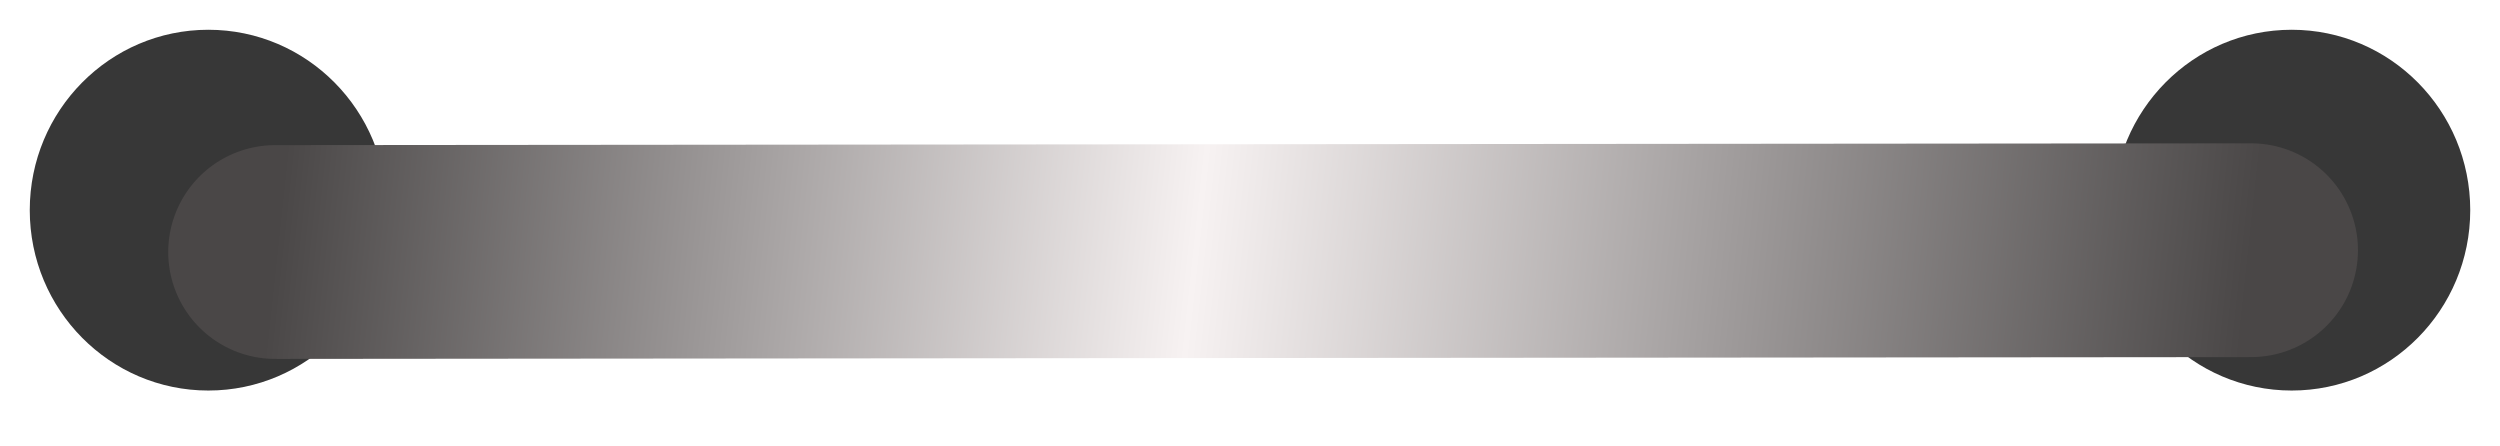 <?xml version="1.0" encoding="UTF-8"?> <svg xmlns="http://www.w3.org/2000/svg" width="84" height="15" viewBox="0 0 84 15" fill="none"><g filter="url(#filter0_f_724_25)"><ellipse cx="77" cy="7.061" rx="6" ry="6.061" fill="#373737"></ellipse></g><g filter="url(#filter1_f_724_25)"><ellipse cx="7" cy="7.061" rx="6" ry="6.061" fill="#373737"></ellipse></g><g filter="url(#filter2_d_724_25)"><path d="M9.244 7.031L75.636 6.97" stroke="url(#paint0_linear_724_25)" stroke-width="7.183" stroke-linecap="round"></path></g><defs><filter id="filter0_f_724_25" x="70" y="0" width="14" height="14.123" filterUnits="userSpaceOnUse" color-interpolation-filters="sRGB"><feFlood flood-opacity="0" result="BackgroundImageFix"></feFlood><feBlend mode="normal" in="SourceGraphic" in2="BackgroundImageFix" result="shape"></feBlend><feGaussianBlur stdDeviation="0.5" result="effect1_foregroundBlur_724_25"></feGaussianBlur></filter><filter id="filter1_f_724_25" x="0" y="0" width="14" height="14.123" filterUnits="userSpaceOnUse" color-interpolation-filters="sRGB"><feFlood flood-opacity="0" result="BackgroundImageFix"></feFlood><feBlend mode="normal" in="SourceGraphic" in2="BackgroundImageFix" result="shape"></feBlend><feGaussianBlur stdDeviation="0.5" result="effect1_foregroundBlur_724_25"></feGaussianBlur></filter><filter id="filter2_d_724_25" x="5.293" y="3.379" width="74.294" height="9.039" filterUnits="userSpaceOnUse" color-interpolation-filters="sRGB"><feFlood flood-opacity="0" result="BackgroundImageFix"></feFlood><feColorMatrix in="SourceAlpha" type="matrix" values="0 0 0 0 0 0 0 0 0 0 0 0 0 0 0 0 0 0 127 0" result="hardAlpha"></feColorMatrix><feOffset dy="1.437"></feOffset><feGaussianBlur stdDeviation="0.18"></feGaussianBlur><feComposite in2="hardAlpha" operator="out"></feComposite><feColorMatrix type="matrix" values="0 0 0 0 0.143 0 0 0 0 0.143 0 0 0 0 0.143 0 0 0 0.2 0"></feColorMatrix><feBlend mode="normal" in2="BackgroundImageFix" result="effect1_dropShadow_724_25"></feBlend><feBlend mode="normal" in="SourceGraphic" in2="effect1_dropShadow_724_25" result="shape"></feBlend></filter><linearGradient id="paint0_linear_724_25" x1="9.621" y1="3.515" x2="75.252" y2="10.553" gradientUnits="userSpaceOnUse"><stop stop-color="#4A4747"></stop><stop offset="0.466" stop-color="#F7F2F2"></stop><stop offset="1" stop-color="#4A4747"></stop></linearGradient></defs></svg> 